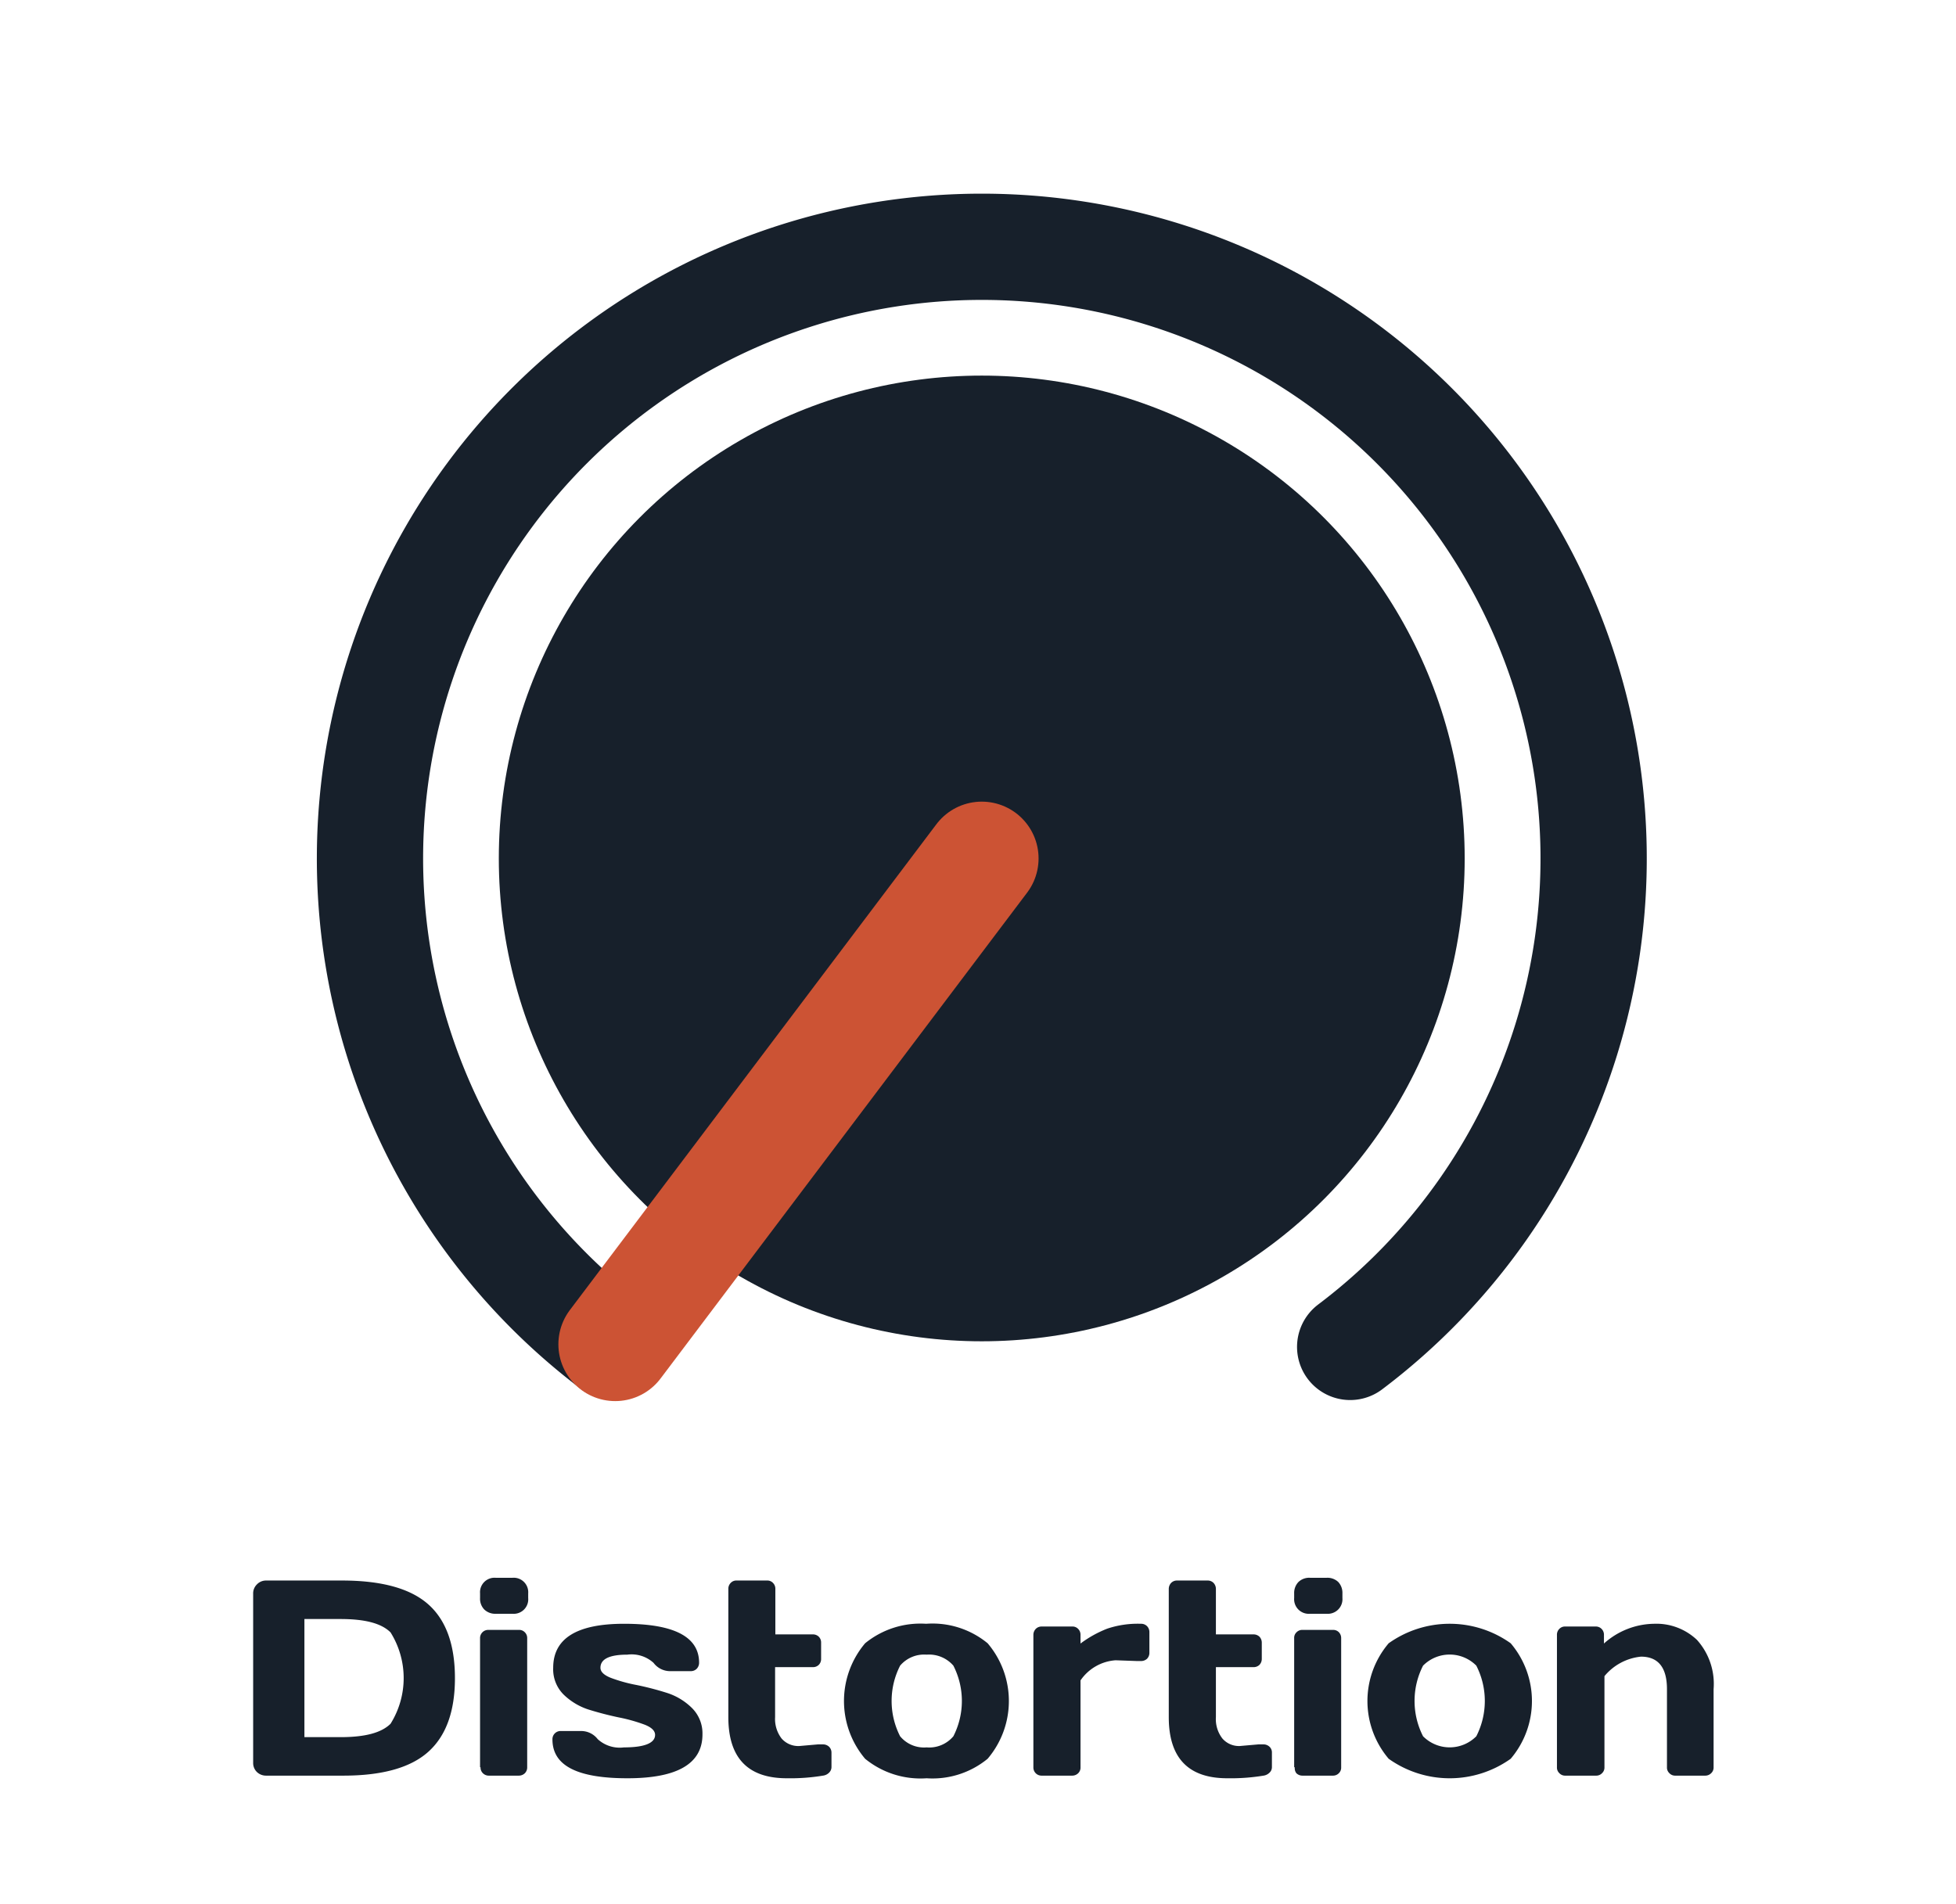 <svg xmlns="http://www.w3.org/2000/svg" id="Platinum_Edition" data-name="Platinum Edition" viewBox="0 0 156.46 152.31"><defs><style>.cls-1{fill:#17202b;}.cls-2,.cls-3{fill:none;stroke-linecap:round;}.cls-2{stroke:#17202b;stroke-linejoin:round;stroke-width:8.5px;}.cls-3{stroke:#cc5334;stroke-miterlimit:10;stroke-width:9.09px;}</style></defs><title>DeelayPE-Distortion-BoW</title><circle class="cls-1" cx="78.53" cy="68.68" r="38.63"></circle><path class="cls-2" d="M108,107.76a48.94,48.94,0,1,0-58.93,0"></path><line class="cls-3" x1="78.53" y1="68.68" x2="49.21" y2="107.55"></line><path class="cls-1" d="M20.25,141.05V127.51a1,1,0,0,1,.3-.75,1,1,0,0,1,.73-.31h6.08q4.73,0,6.88,1.89t2.15,5.92q0,4-2.15,5.91t-6.88,1.89H21.28a1.05,1.05,0,0,1-.73-.29A1,1,0,0,1,20.25,141.05Zm4.1-2.07h2.89c2,0,3.28-.36,4-1.07a6.89,6.89,0,0,0,0-7.31c-.71-.71-2-1.07-4-1.07H24.35Z"></path><path class="cls-1" d="M38.4,127.85v-.37a1.16,1.16,0,0,1,1.25-1.25H41a1.16,1.16,0,0,1,1.25,1.25v.37A1.16,1.16,0,0,1,41,129.11H39.65a1.25,1.25,0,0,1-.91-.34A1.23,1.23,0,0,1,38.4,127.85Zm0,13.54V131.06a.65.65,0,0,1,.67-.66h2.43a.62.62,0,0,1,.48.19.64.64,0,0,1,.19.47v10.33a.66.66,0,0,1-.19.48.69.69,0,0,1-.48.19H39.11a.66.66,0,0,1-.48-.19A.62.62,0,0,1,38.44,141.39Z"></path><path class="cls-1" d="M44.25,133.43q0-3.52,5.67-3.52,6,0,6,3.12a.69.69,0,0,1-.19.48.66.66,0,0,1-.48.19H53.6a1.65,1.65,0,0,1-1.32-.66,2.61,2.61,0,0,0-2.1-.66c-1.43,0-2.15.35-2.15,1.05q0,.48.84.81a12.18,12.18,0,0,0,2.06.57,24,24,0,0,1,2.42.63,5,5,0,0,1,2,1.21,2.86,2.86,0,0,1,.84,2.11q0,3.51-6,3.51c-4,0-6-1-6-3.11a.65.65,0,0,1,.68-.67h1.62a1.67,1.67,0,0,1,1.32.65,2.61,2.61,0,0,0,2.1.66c1.66,0,2.49-.35,2.49-1,0-.33-.28-.6-.84-.82a13.26,13.26,0,0,0-2.07-.58c-.81-.17-1.62-.38-2.42-.63a5.1,5.1,0,0,1-2-1.21A2.85,2.85,0,0,1,44.25,133.43Z"></path><path class="cls-1" d="M63.94,139.69l1.49-.13h.4a.7.7,0,0,1,.49.19.66.66,0,0,1,.19.48v1.16a.63.63,0,0,1-.19.43.84.84,0,0,1-.49.24,16.07,16.07,0,0,1-2.89.21q-4.68,0-4.68-4.89V127.13a.66.66,0,0,1,.19-.49.61.61,0,0,1,.47-.19h2.44a.61.61,0,0,1,.47.19.66.66,0,0,1,.19.49v3.63h3a.66.66,0,0,1,.47.18.65.65,0,0,1,.19.48v1.3a.65.65,0,0,1-.19.48.66.66,0,0,1-.47.18H62v4a2.57,2.57,0,0,0,.52,1.71A1.77,1.77,0,0,0,63.94,139.69Z"></path><path class="cls-1" d="M69.2,140.71a7.16,7.16,0,0,1,0-9.24,7,7,0,0,1,4.88-1.56A6.94,6.94,0,0,1,79,131.47a7.13,7.13,0,0,1,0,9.24,6.94,6.94,0,0,1-4.88,1.56A7,7,0,0,1,69.2,140.71ZM72,133.26a6.21,6.21,0,0,0,0,5.65,2.48,2.48,0,0,0,2.12.89,2.52,2.52,0,0,0,2.14-.89,6.21,6.21,0,0,0,0-5.65,2.57,2.57,0,0,0-2.14-.88A2.52,2.52,0,0,0,72,133.26Z"></path><path class="cls-1" d="M90.91,132.89l-1.67-.06a3.71,3.71,0,0,0-2.81,1.61v6.95a.62.62,0,0,1-.19.48.68.68,0,0,1-.47.19H83.33a.65.65,0,0,1-.67-.67V130.8a.69.69,0,0,1,.19-.48.65.65,0,0,1,.48-.19h2.44a.61.61,0,0,1,.47.19.65.65,0,0,1,.19.48v.69a9.08,9.08,0,0,1,2.14-1.19,7.69,7.69,0,0,1,2.69-.39.66.66,0,0,1,.49.19.68.68,0,0,1,.19.47v1.66a.67.67,0,0,1-.19.48.69.69,0,0,1-.49.18Z"></path><path class="cls-1" d="M99.17,139.69l1.49-.13h.41a.69.69,0,0,1,.48.19.62.62,0,0,1,.19.48v1.16a.59.59,0,0,1-.19.43.85.85,0,0,1-.48.24,16.19,16.19,0,0,1-2.9.21q-4.68,0-4.68-4.89V127.13a.7.7,0,0,1,.19-.49.65.65,0,0,1,.48-.19h2.43a.65.65,0,0,1,.48.19.7.7,0,0,1,.19.49v3.63h3a.68.68,0,0,1,.48.18.69.69,0,0,1,.19.48v1.3a.69.69,0,0,1-.19.48.68.68,0,0,1-.48.18h-3v4a2.52,2.52,0,0,0,.52,1.71A1.75,1.75,0,0,0,99.17,139.69Z"></path><path class="cls-1" d="M103.52,127.85v-.37a1.26,1.26,0,0,1,.34-.91,1.24,1.24,0,0,1,.92-.34h1.35a1.26,1.26,0,0,1,.91.33,1.27,1.27,0,0,1,.34.92v.37a1.17,1.17,0,0,1-1.25,1.26h-1.35a1.17,1.17,0,0,1-1.26-1.26Zm0,13.54V131.06a.61.61,0,0,1,.19-.47.63.63,0,0,1,.47-.19h2.44a.63.63,0,0,1,.48.19.67.67,0,0,1,.18.47v10.33a.62.62,0,0,1-.19.48.65.65,0,0,1-.47.19h-2.44a.69.69,0,0,1-.48-.19A.65.65,0,0,1,103.57,141.39Z"></path><path class="cls-1" d="M111.08,140.71a7.13,7.13,0,0,1,0-9.24,8.41,8.41,0,0,1,9.76,0,7.13,7.13,0,0,1,0,9.24,8.41,8.41,0,0,1-9.76,0Zm2.75-7.45a6.21,6.21,0,0,0,0,5.65,3,3,0,0,0,4.26,0,6.21,6.21,0,0,0,0-5.65,3,3,0,0,0-4.26,0Z"></path><path class="cls-1" d="M124.54,141.39V130.8a.65.65,0,0,1,.19-.48.61.61,0,0,1,.47-.19h2.44a.63.63,0,0,1,.47.19.65.65,0,0,1,.19.48v.69a6.11,6.11,0,0,1,4-1.58,4.72,4.72,0,0,1,3.44,1.29,5.26,5.26,0,0,1,1.33,3.94v6.25a.61.61,0,0,1-.19.47.66.66,0,0,1-.48.2H134a.62.62,0,0,1-.47-.2.61.61,0,0,1-.19-.47v-6.25c0-1.73-.7-2.6-2.08-2.6a4.35,4.35,0,0,0-2.92,1.56v7.29a.61.61,0,0,1-.19.47.63.63,0,0,1-.47.2H125.2a.62.62,0,0,1-.47-.2A.61.61,0,0,1,124.54,141.39Z"></path></svg>